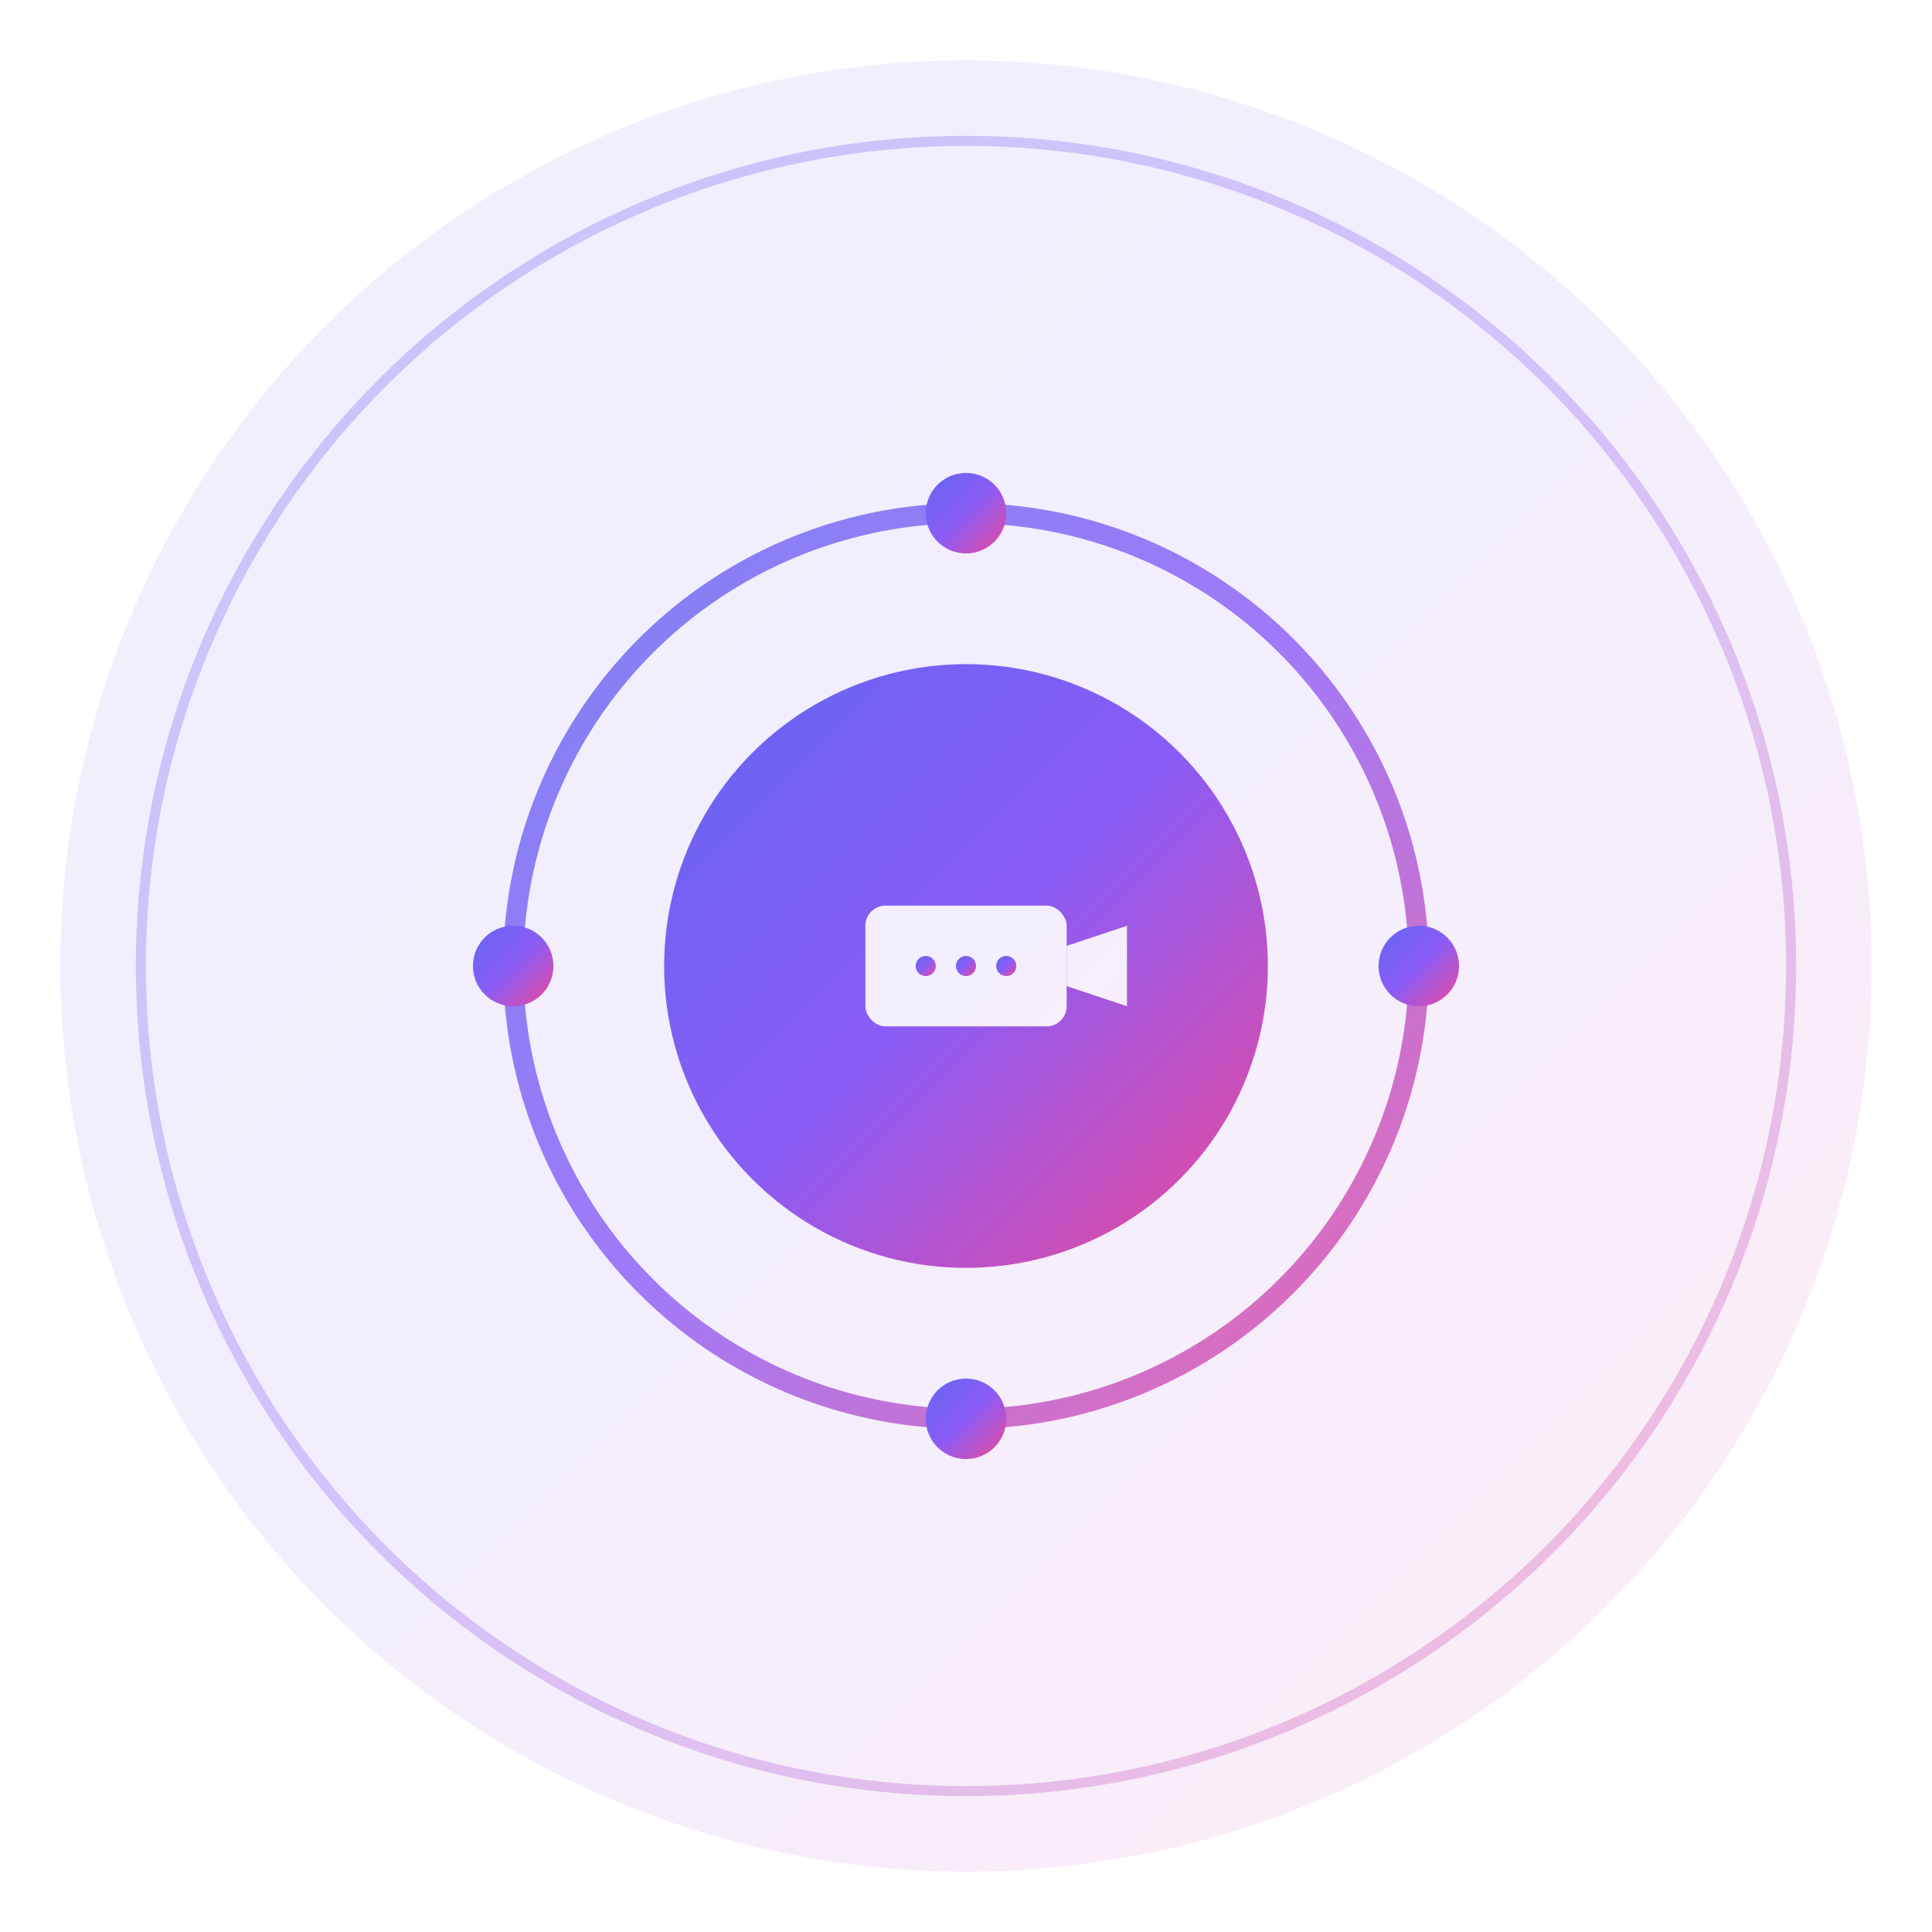<svg width="192" height="192" viewBox="0 0 192 192" xmlns="http://www.w3.org/2000/svg">
  <defs>
    <linearGradient id="logoGradient192" x1="0%" y1="0%" x2="100%" y2="100%">
      <stop offset="0%" style="stop-color:#6366f1;stop-opacity:1" />
      <stop offset="50%" style="stop-color:#8b5cf6;stop-opacity:1" />
      <stop offset="100%" style="stop-color:#ec4899;stop-opacity:1" />
    </linearGradient>
    <filter id="glow192">
      <feGaussianBlur stdDeviation="2" result="coloredBlur"/>
      <feMerge>
        <feMergeNode in="coloredBlur"/>
        <feMergeNode in="SourceGraphic"/>
      </feMerge>
    </filter>
  </defs>
  
  <!-- Background Circle -->
  <circle cx="96" cy="96" r="90" fill="url(#logoGradient192)" opacity="0.1"/>
  <circle cx="96" cy="96" r="82" fill="none" stroke="url(#logoGradient192)" stroke-width="1" opacity="0.3"/>
  
  <!-- Main Orb Circle -->
  <circle cx="96" cy="96" r="30" fill="url(#logoGradient192)" filter="url(#glow192)"/>
  
  <!-- Inner Orbit Ring -->
  <circle cx="96" cy="96" r="45" fill="none" stroke="url(#logoGradient192)" stroke-width="2" opacity="0.8"/>
  
  <!-- Orbit Points -->
  <circle cx="141" cy="96" r="4" fill="url(#logoGradient192)" filter="url(#glow192)"/>
  <circle cx="96" cy="51" r="4" fill="url(#logoGradient192)" filter="url(#glow192)"/>
  <circle cx="51" cy="96" r="4" fill="url(#logoGradient192)" filter="url(#glow192)"/>
  <circle cx="96" cy="141" r="4" fill="url(#logoGradient192)" filter="url(#glow192)"/>
  
  <!-- Video Camera Icon -->
  <g transform="translate(96, 96)">
    <rect x="-10" y="-6" width="20" height="12" rx="2" fill="white" opacity="0.9"/>
    <polygon points="10,-2 16,-4 16,4 10,2" fill="white" opacity="0.9"/>
    <circle cx="-4" cy="0" r="1" fill="url(#logoGradient192)"/>
    <circle cx="0" cy="0" r="1" fill="url(#logoGradient192)"/>
    <circle cx="4" cy="0" r="1" fill="url(#logoGradient192)"/>
  </g>
</svg>
